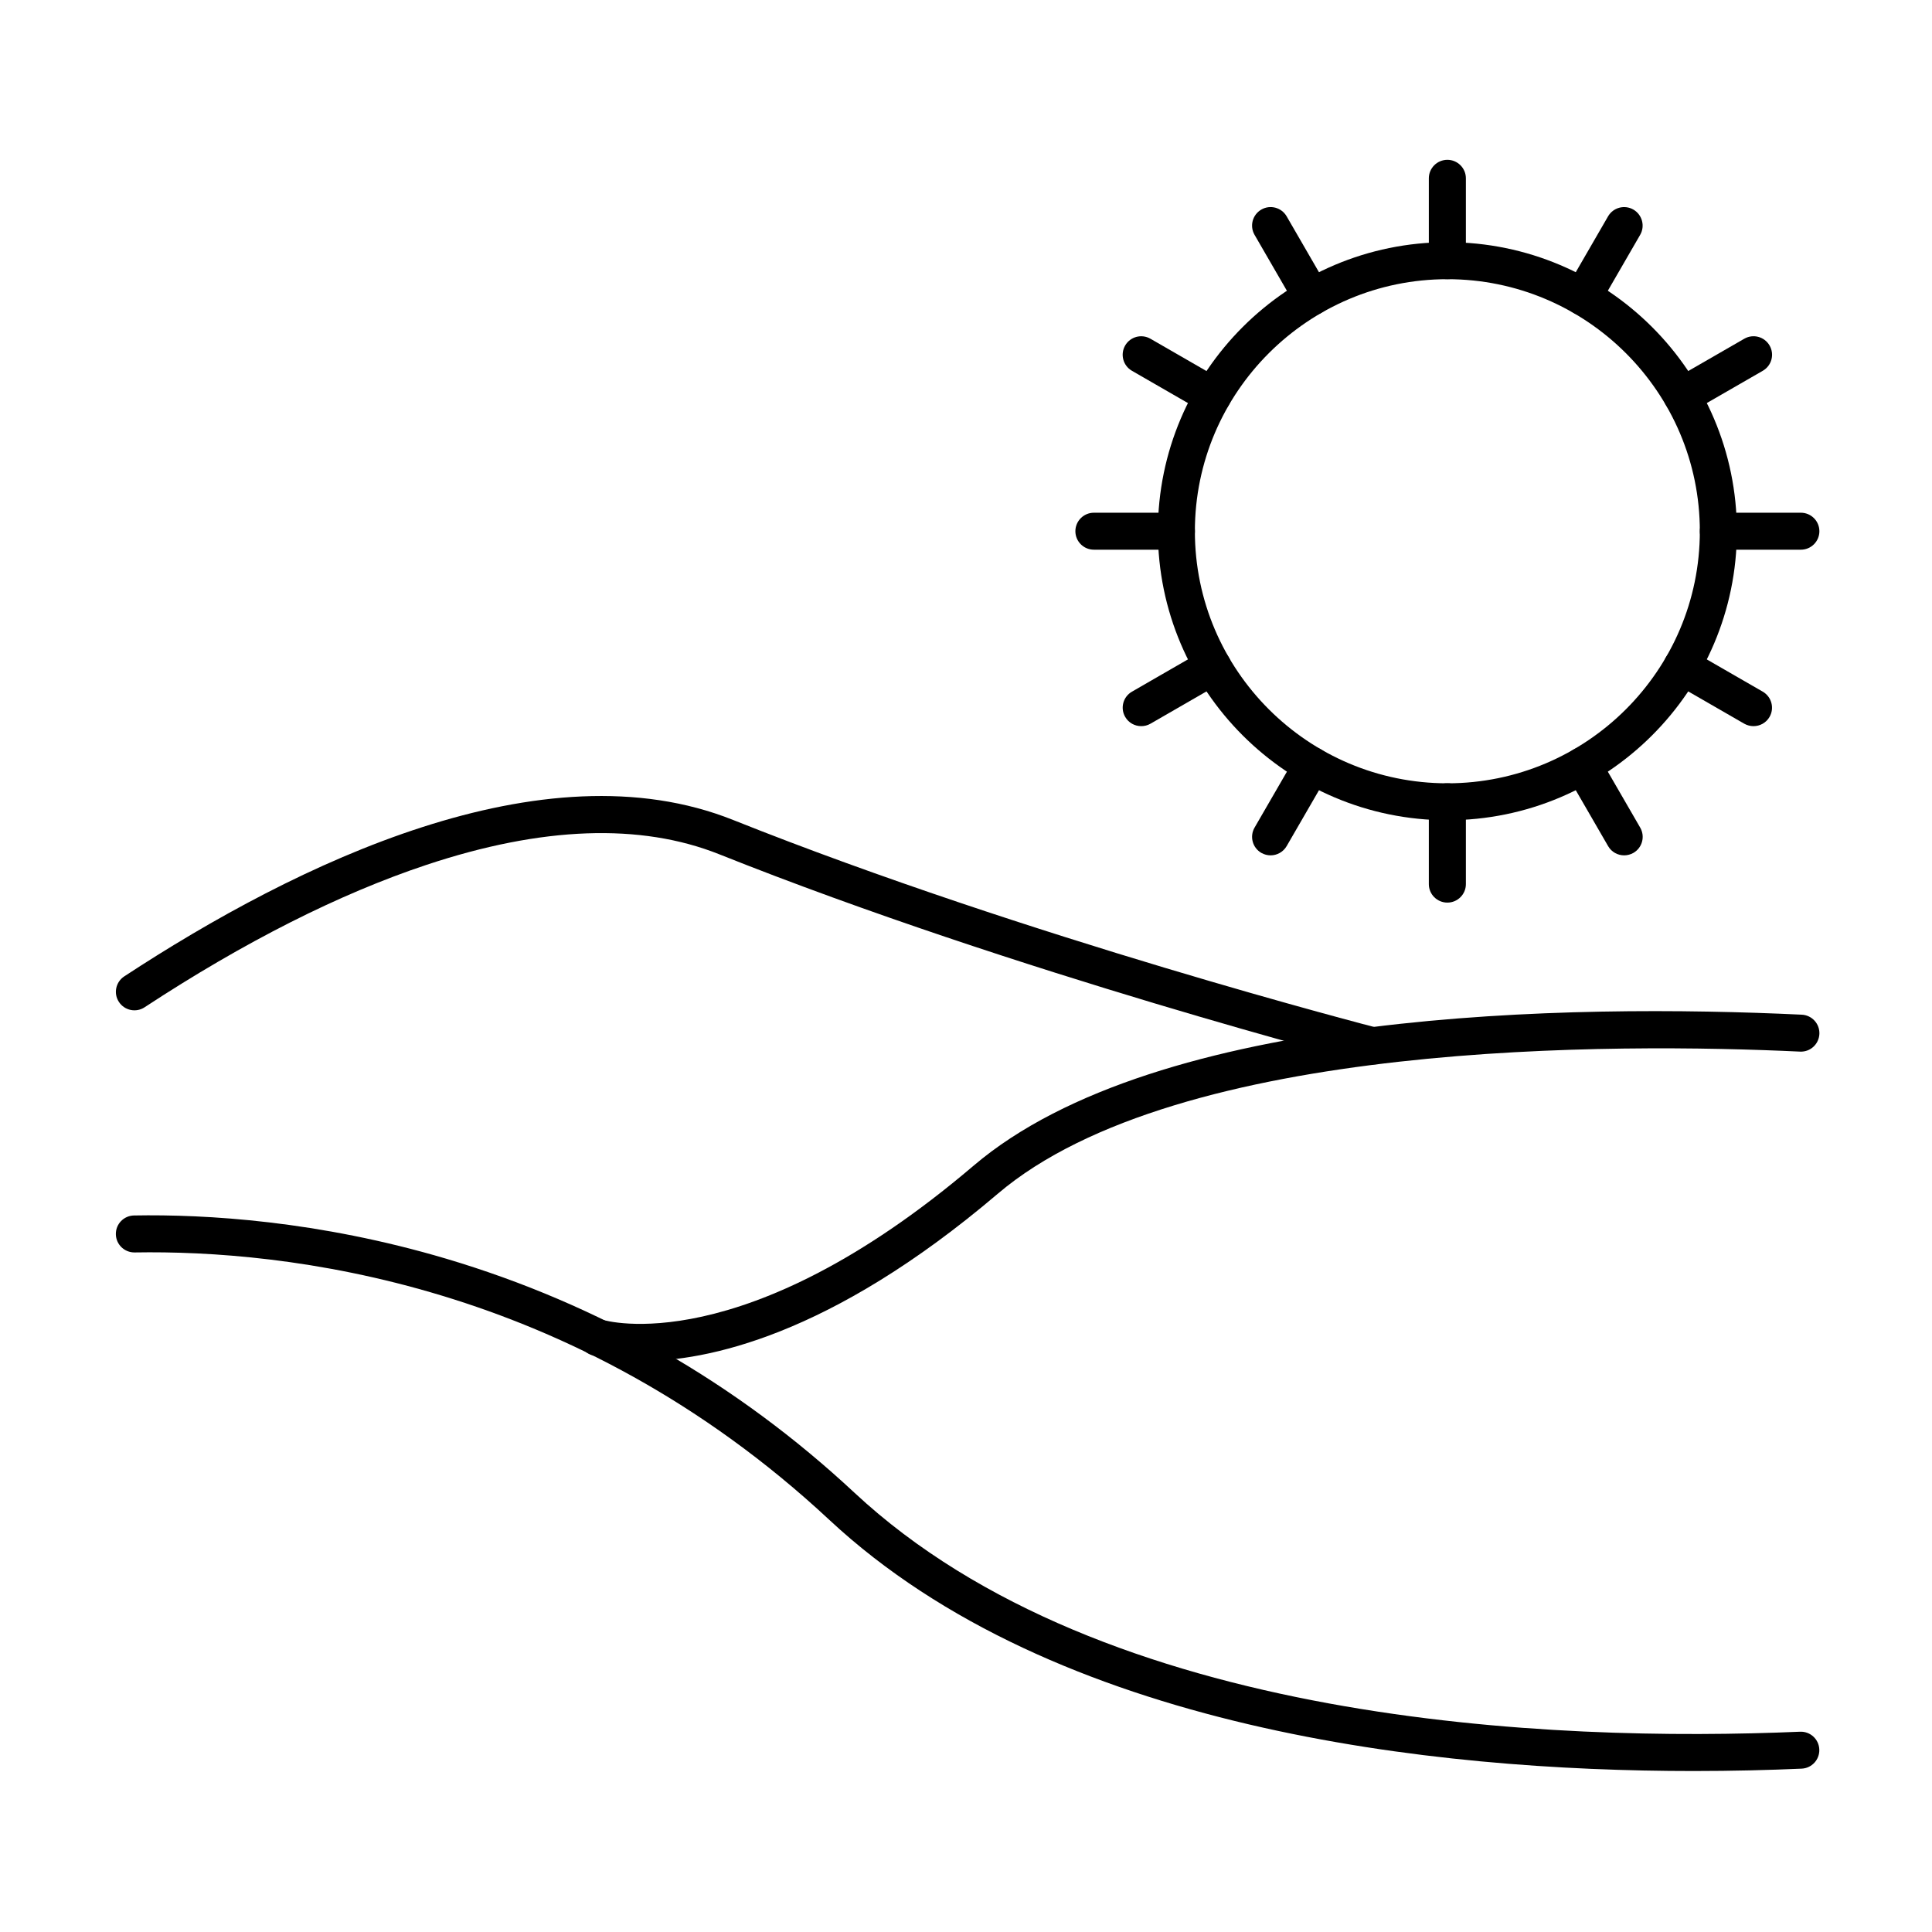 <svg xmlns="http://www.w3.org/2000/svg" xmlns:xlink="http://www.w3.org/1999/xlink" width="500" zoomAndPan="magnify" viewBox="0 0 375 375" height="500" preserveAspectRatio="xMidYMid meet" version="1.0"><defs><clipPath id="42cb3b573a"><path d="M 329 99 L 353.375 99 L 353.375 107 L 329 107 Z M 329 99 " clip-rule="nonzero"/></clipPath><clipPath id="b02b101922"><path d="M 22 235 L 353.375 235 L 353.375 343.734 L 22 343.734 Z M 22 235 " clip-rule="nonzero"/></clipPath><clipPath id="4462f59039"><path d="M 112 196 L 353.375 196 L 353.375 265 L 112 265 Z M 112 196 " clip-rule="nonzero"/></clipPath></defs><path fill="#000000" d="M 280.934 159.207 C 249.949 159.207 224.746 134.039 224.746 103.109 C 224.746 72.176 249.957 47.008 280.934 47.008 C 311.914 47.008 337.125 72.176 337.125 103.109 C 337.125 134.039 311.914 159.207 280.934 159.207 Z M 280.934 54.191 C 253.91 54.191 231.926 76.137 231.926 103.117 C 231.926 130.094 253.91 152.039 280.934 152.039 C 307.953 152.039 329.938 130.094 329.938 103.117 C 329.938 76.137 307.953 54.191 280.934 54.191 Z M 280.934 54.191 " fill-opacity="1" fill-rule="nonzero"/><path fill="#000000" d="M 280.934 54.191 C 278.949 54.191 277.336 52.586 277.336 50.605 L 277.336 34.609 C 277.336 32.629 278.949 31.02 280.934 31.02 C 282.914 31.02 284.527 32.629 284.527 34.609 L 284.527 50.598 C 284.527 52.586 282.914 54.191 280.934 54.191 Z M 280.934 54.191 " fill-opacity="1" fill-rule="nonzero"/><path fill="#000000" d="M 307.227 61.227 C 306.621 61.227 306 61.07 305.43 60.746 C 303.715 59.754 303.125 57.562 304.113 55.844 L 312.125 41.992 C 313.121 40.273 315.312 39.691 317.035 40.676 C 318.75 41.672 319.344 43.863 318.355 45.582 L 310.344 59.434 C 309.676 60.582 308.469 61.227 307.227 61.227 Z M 307.227 61.227 " fill-opacity="1" fill-rule="nonzero"/><path fill="#000000" d="M 326.484 80.445 C 325.242 80.445 324.035 79.801 323.371 78.648 C 322.375 76.93 322.965 74.742 324.688 73.746 L 338.562 65.75 C 340.285 64.754 342.48 65.344 343.473 67.062 C 344.469 68.785 343.879 70.973 342.156 71.969 L 328.281 79.965 C 327.715 80.289 327.094 80.445 326.484 80.445 Z M 326.484 80.445 " fill-opacity="1" fill-rule="nonzero"/><g clip-path="url(#42cb3b573a)"><path fill="#000000" d="M 349.547 106.695 L 333.531 106.695 C 331.547 106.695 329.938 105.09 329.938 103.109 C 329.938 101.129 331.547 99.52 333.531 99.52 L 349.547 99.52 C 351.531 99.52 353.141 101.129 353.141 103.109 C 353.141 105.09 351.531 106.695 349.547 106.695 Z M 349.547 106.695 " fill-opacity="1" fill-rule="nonzero"/></g><path fill="#000000" d="M 340.352 140.945 C 339.746 140.945 339.125 140.789 338.555 140.469 L 324.68 132.469 C 322.965 131.477 322.375 129.285 323.363 127.566 C 324.359 125.848 326.555 125.262 328.273 126.25 L 342.148 134.25 C 343.863 135.242 344.457 137.434 343.469 139.152 C 342.801 140.305 341.594 140.945 340.352 140.945 Z M 340.352 140.945 " fill-opacity="1" fill-rule="nonzero"/><path fill="#000000" d="M 315.246 166.023 C 314.004 166.023 312.797 165.383 312.133 164.23 L 304.121 150.379 C 303.125 148.66 303.715 146.469 305.438 145.477 C 307.16 144.48 309.355 145.07 310.352 146.793 L 318.363 160.641 C 319.355 162.363 318.766 164.551 317.043 165.547 C 316.469 165.867 315.852 166.023 315.246 166.023 Z M 315.246 166.023 " fill-opacity="1" fill-rule="nonzero"/><path fill="#000000" d="M 280.934 175.195 C 278.949 175.195 277.336 173.59 277.336 171.609 L 277.336 155.621 C 277.336 153.637 278.949 152.031 280.934 152.031 C 282.914 152.031 284.527 153.637 284.527 155.621 L 284.527 171.609 C 284.527 173.59 282.914 175.195 280.934 175.195 Z M 280.934 175.195 " fill-opacity="1" fill-rule="nonzero"/><path fill="#000000" d="M 246.625 166.023 C 246.02 166.023 245.395 165.867 244.828 165.547 C 243.105 164.551 242.52 162.363 243.508 160.641 L 251.52 146.793 C 252.516 145.07 254.711 144.488 256.434 145.477 C 258.156 146.469 258.738 148.66 257.75 150.379 L 249.738 164.23 C 249.074 165.375 247.867 166.023 246.625 166.023 Z M 246.625 166.023 " fill-opacity="1" fill-rule="nonzero"/><path fill="#000000" d="M 221.512 140.945 C 220.27 140.945 219.062 140.305 218.398 139.152 C 217.402 137.434 217.992 135.242 219.715 134.25 L 233.59 126.25 C 235.312 125.258 237.504 125.848 238.5 127.566 C 239.496 129.285 238.906 131.477 237.184 132.469 L 223.309 140.469 C 222.738 140.797 222.125 140.945 221.512 140.945 Z M 221.512 140.945 " fill-opacity="1" fill-rule="nonzero"/><path fill="#000000" d="M 228.34 106.695 L 212.324 106.695 C 210.34 106.695 208.73 105.09 208.73 103.109 C 208.73 101.129 210.34 99.52 212.324 99.52 L 228.34 99.52 C 230.324 99.52 231.934 101.129 231.934 103.109 C 231.934 105.09 230.324 106.695 228.34 106.695 Z M 228.34 106.695 " fill-opacity="1" fill-rule="nonzero"/><path fill="#000000" d="M 235.379 80.445 C 234.773 80.445 234.148 80.289 233.582 79.965 L 219.707 71.969 C 217.984 70.973 217.402 68.785 218.391 67.062 C 219.387 65.344 221.578 64.762 223.301 65.75 L 237.176 73.746 C 238.898 74.742 239.48 76.93 238.492 78.648 C 237.828 79.801 236.621 80.445 235.379 80.445 Z M 235.379 80.445 " fill-opacity="1" fill-rule="nonzero"/><path fill="#000000" d="M 254.637 61.227 C 253.395 61.227 252.188 60.582 251.52 59.434 L 243.508 45.582 C 242.516 43.863 243.105 41.672 244.828 40.676 C 246.551 39.684 248.742 40.273 249.738 41.992 L 257.75 55.844 C 258.746 57.562 258.156 59.754 256.434 60.746 C 255.863 61.07 255.25 61.227 254.637 61.227 Z M 254.637 61.227 " fill-opacity="1" fill-rule="nonzero"/><g clip-path="url(#b02b101922)"><path fill="#000000" d="M 328.73 343.754 C 278.191 343.754 204.754 335.809 160.969 295.004 C 111.23 248.66 55.156 242.605 26.148 243.098 C 26.125 243.098 26.105 243.098 26.082 243.098 C 24.129 243.098 22.523 241.535 22.488 239.57 C 22.449 237.59 24.031 235.953 26.016 235.922 C 39.934 235.676 61.746 236.938 86.633 244.324 C 116.32 253.145 142.984 268.422 165.863 289.75 C 214.285 334.859 301.629 338.172 349.383 336.125 C 351.367 336.039 353.043 337.574 353.125 339.555 C 353.207 341.535 351.672 343.211 349.688 343.293 C 343.34 343.574 336.293 343.754 328.73 343.754 Z M 328.73 343.754 " fill-opacity="1" fill-rule="nonzero"/></g><g clip-path="url(#4462f59039)"><path fill="#000000" d="M 124.473 264.191 C 118.508 264.191 115.168 263.125 114.77 262.988 C 112.891 262.348 111.887 260.305 112.531 258.438 C 113.176 256.559 115.219 255.559 117.09 256.203 C 117.332 256.277 144.227 264.34 188.973 226.258 C 224.723 195.836 305.027 194.832 349.719 196.949 C 351.703 197.047 353.23 198.719 353.141 200.699 C 353.043 202.68 351.375 204.215 349.383 204.117 C 314.258 202.457 228.773 201.82 193.645 231.723 C 160.992 259.496 136.969 264.191 124.473 264.191 Z M 124.473 264.191 " fill-opacity="1" fill-rule="nonzero"/></g><path fill="#000000" d="M 266.57 206.598 C 266.27 206.598 265.973 206.562 265.672 206.484 C 265 206.312 197.266 188.836 139.629 165.824 C 124.332 159.715 105.195 160.402 82.746 167.879 C 65.848 173.508 47.449 182.797 28.066 195.512 C 26.41 196.605 24.18 196.141 23.086 194.48 C 21.992 192.828 22.457 190.602 24.121 189.512 C 57.648 167.52 105.375 144.406 142.301 159.156 C 199.512 182 266.797 199.363 267.469 199.535 C 269.395 200.027 270.547 201.984 270.051 203.898 C 269.625 205.523 268.164 206.598 266.57 206.598 Z M 266.57 206.598 " fill-opacity="1" fill-rule="nonzero"/></svg>
